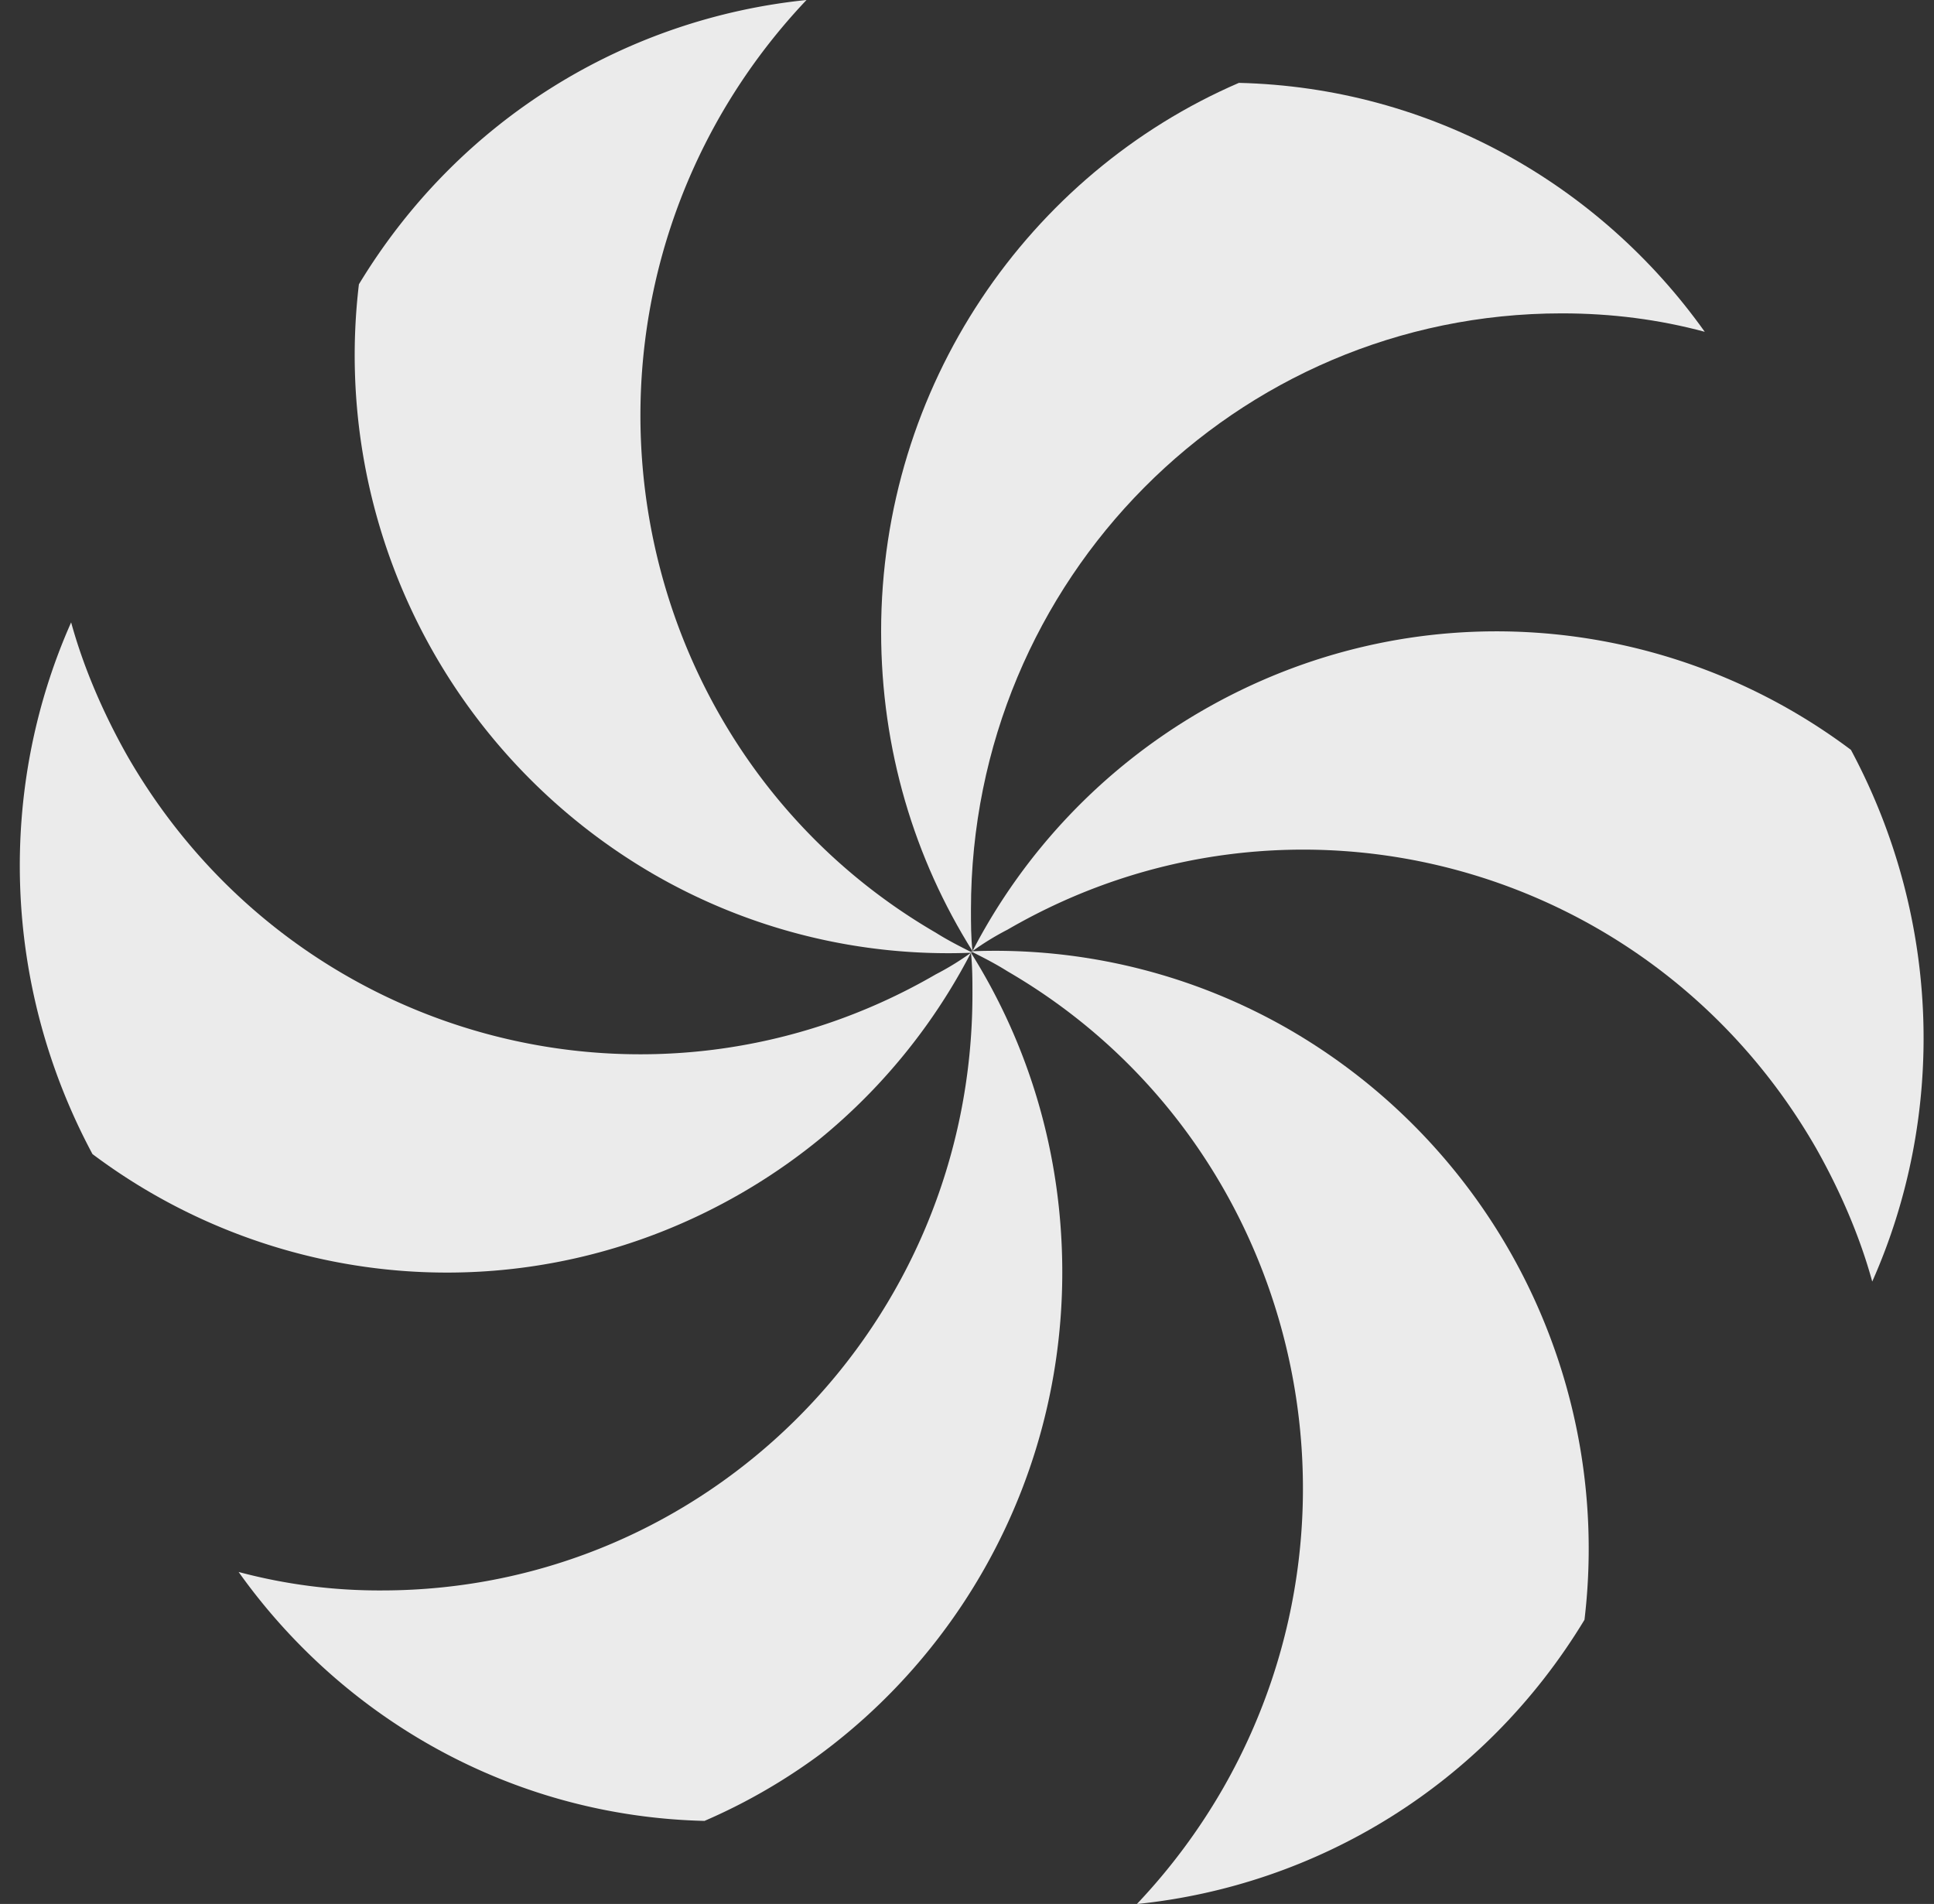 <svg xmlns="http://www.w3.org/2000/svg" width="64" height="63" fill="none"><rect width="100%" height="100%" fill="#333333" stroke="none"/><g fill="#fff" opacity=".9"><path d="M40.998 2.742c-6.953 3-11.84 10.017-11.84 18.153 0 3.915 1.108 7.525 3.023 10.576-.05-.458-.05-.915-.05-1.373 0-10.932 8.766-19.729 19.548-19.729 1.662 0 3.224.204 4.735.61-3.476-4.88-9.068-8.084-15.416-8.237"/><path d="M11.877 9.407A19.85 19.85 0 0 0 21.55 28.88a19.47 19.47 0 0 0 10.63 2.644c-.403-.203-.806-.406-1.209-.66-9.37-5.441-12.545-17.543-7.154-27A20.2 20.2 0 0 1 26.689 0c-5.945.61-11.487 3.915-14.812 9.407"/><path d="M3.06 38.187c6.096 4.576 14.51 5.339 21.513 1.271a19.6 19.6 0 0 0 7.557-7.932 9 9 0 0 1-1.159.712c-9.37 5.44-21.311 2.237-26.753-7.22-.806-1.424-1.46-2.95-1.864-4.424-2.418 5.44-2.317 11.949.706 17.593"/><path d="M23.313 60.252c6.953-3 11.84-10.017 11.84-18.152 0-3.916-1.108-7.526-3.023-10.577.05.458.05.916.05 1.373 0 10.932-8.766 19.73-19.548 19.73a18 18 0 0 1-4.736-.611c3.477 4.881 9.07 8.085 15.417 8.237"/><path d="M52.434 53.597a19.85 19.85 0 0 0-9.673-19.475 19.47 19.47 0 0 0-10.631-2.644c.403.203.806.407 1.209.661 9.371 5.44 12.545 17.542 7.154 27a20.2 20.2 0 0 1-2.872 3.864c5.946-.61 11.488-3.915 14.813-9.406"/><path d="M61.251 24.812c-6.096-4.576-14.51-5.339-21.513-1.27a19.6 19.6 0 0 0-7.557 7.931 9 9 0 0 1 1.159-.711c9.37-5.441 21.311-2.238 26.752 7.22.806 1.424 1.461 2.95 1.864 4.424 2.419-5.441 2.318-11.95-.705-17.594"/></g></svg>